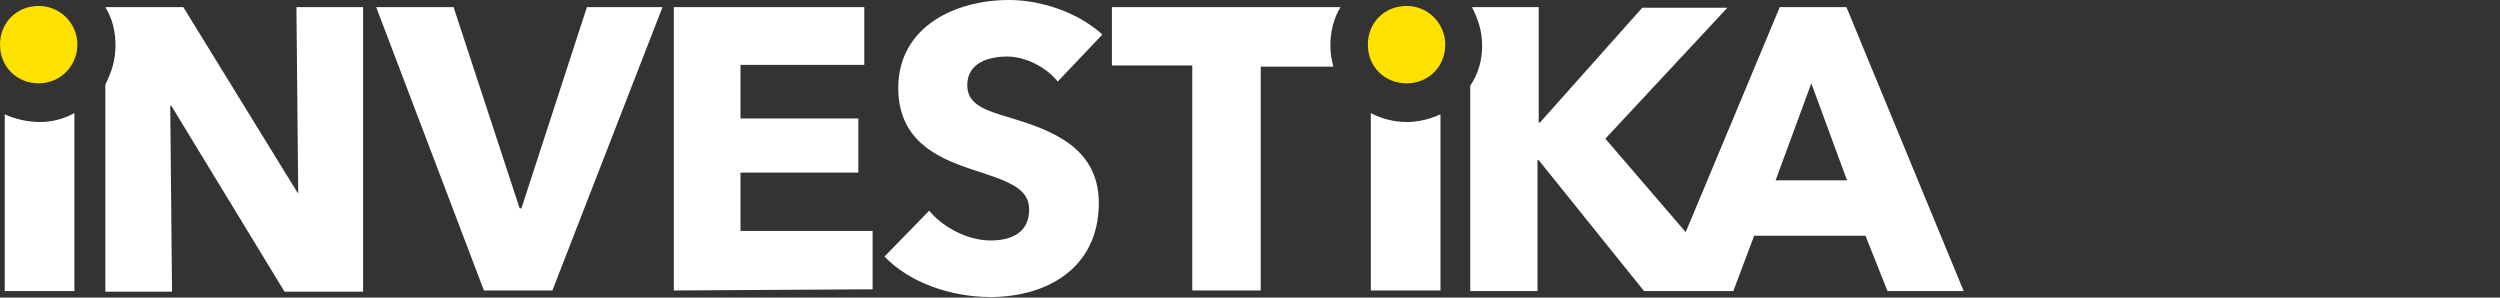 <svg xmlns="http://www.w3.org/2000/svg" version="1.1" id="Layer_1" x="0" y="0" viewBox="0 0 420 50" style="enable-background:new 0 0 420 50" xml:space="preserve"><rect x="0" y="0" width="420" height="50" fill="#333333" stroke="none"/><style>.st0{fill:#fff}.st1{fill:#fde200}</style><path class="st0" d="M92.8 48.8H81.3L63.2 1.2h13L87.3 35h.3l11-33.8h12.7L92.8 48.8zm20.4 0V1.2h32v9.7h-20.8v9h19.8V29h-19.8v9.8h22.2v9.8l-33.4.2zm64.5-35.1c-2-2.5-5.5-4.2-8.5-4.2s-6.7 1-6.7 4.8c0 3.2 2.8 4.2 7.3 5.5 6.5 2 14.8 4.8 14.8 14.3 0 11-8.8 15.8-18.2 15.8-6.8 0-13.7-2.5-17.8-6.8l7.5-7.7c2.3 2.8 6.5 5 10.3 5 3.5 0 6.5-1.3 6.5-5.2 0-3.7-3.7-4.8-9.8-6.8-6-2-12.2-5-12.2-13.7C151 4.3 160.7 0 169.5 0c5.3 0 11.5 2 15.7 5.8l-7.5 7.9zM.8 19.2v29.7h11.7V19c-1.8 1-3.8 1.5-5.8 1.5S2.5 20 .8 19.2zm49-18 .3 31.2H50L30.8 1.2H17.7c1.2 2 1.7 4 1.7 6.5s-.7 4.5-1.7 6.5V49h11.2l-.3-31.2h.2l19 31.2H61V1.2H49.8z"/><path class="st1" d="M13 7.5C13 11 10.2 14 6.5 14S0 11.2 0 7.5 2.8 1 6.5 1 13 4 13 7.5z"/><path class="st0" d="M310.2 1.2H299L283.2 39l-13.5-15.7 20.5-22h-14.3l-17.2 19.3h-.2V1.2h-11.2c1 2 1.7 4 1.7 6.5s-.7 4.8-2 6.7v34.5h11.3v-22h.2l17.7 22h15l3.5-9.3h18.7l3.7 9.3h12.8L310.2 1.2zm-11.9 29.1 6-16.3 6 16.3h-12zM186.8 1.2V11h13.5v37.8h11.5V11.2H224c-.3-1.2-.5-2.2-.5-3.5 0-2.3.5-4.5 1.7-6.5h-38.4zM230.3 19v29.8H242V19.2c-1.7.8-3.7 1.3-5.7 1.3s-4.1-.5-6-1.5z"/><path class="st1" d="M242.8 7.5c0-3.5-2.8-6.5-6.5-6.5s-6.5 2.8-6.5 6.5 2.8 6.5 6.5 6.5 6.5-2.8 6.5-6.5z"/></svg>